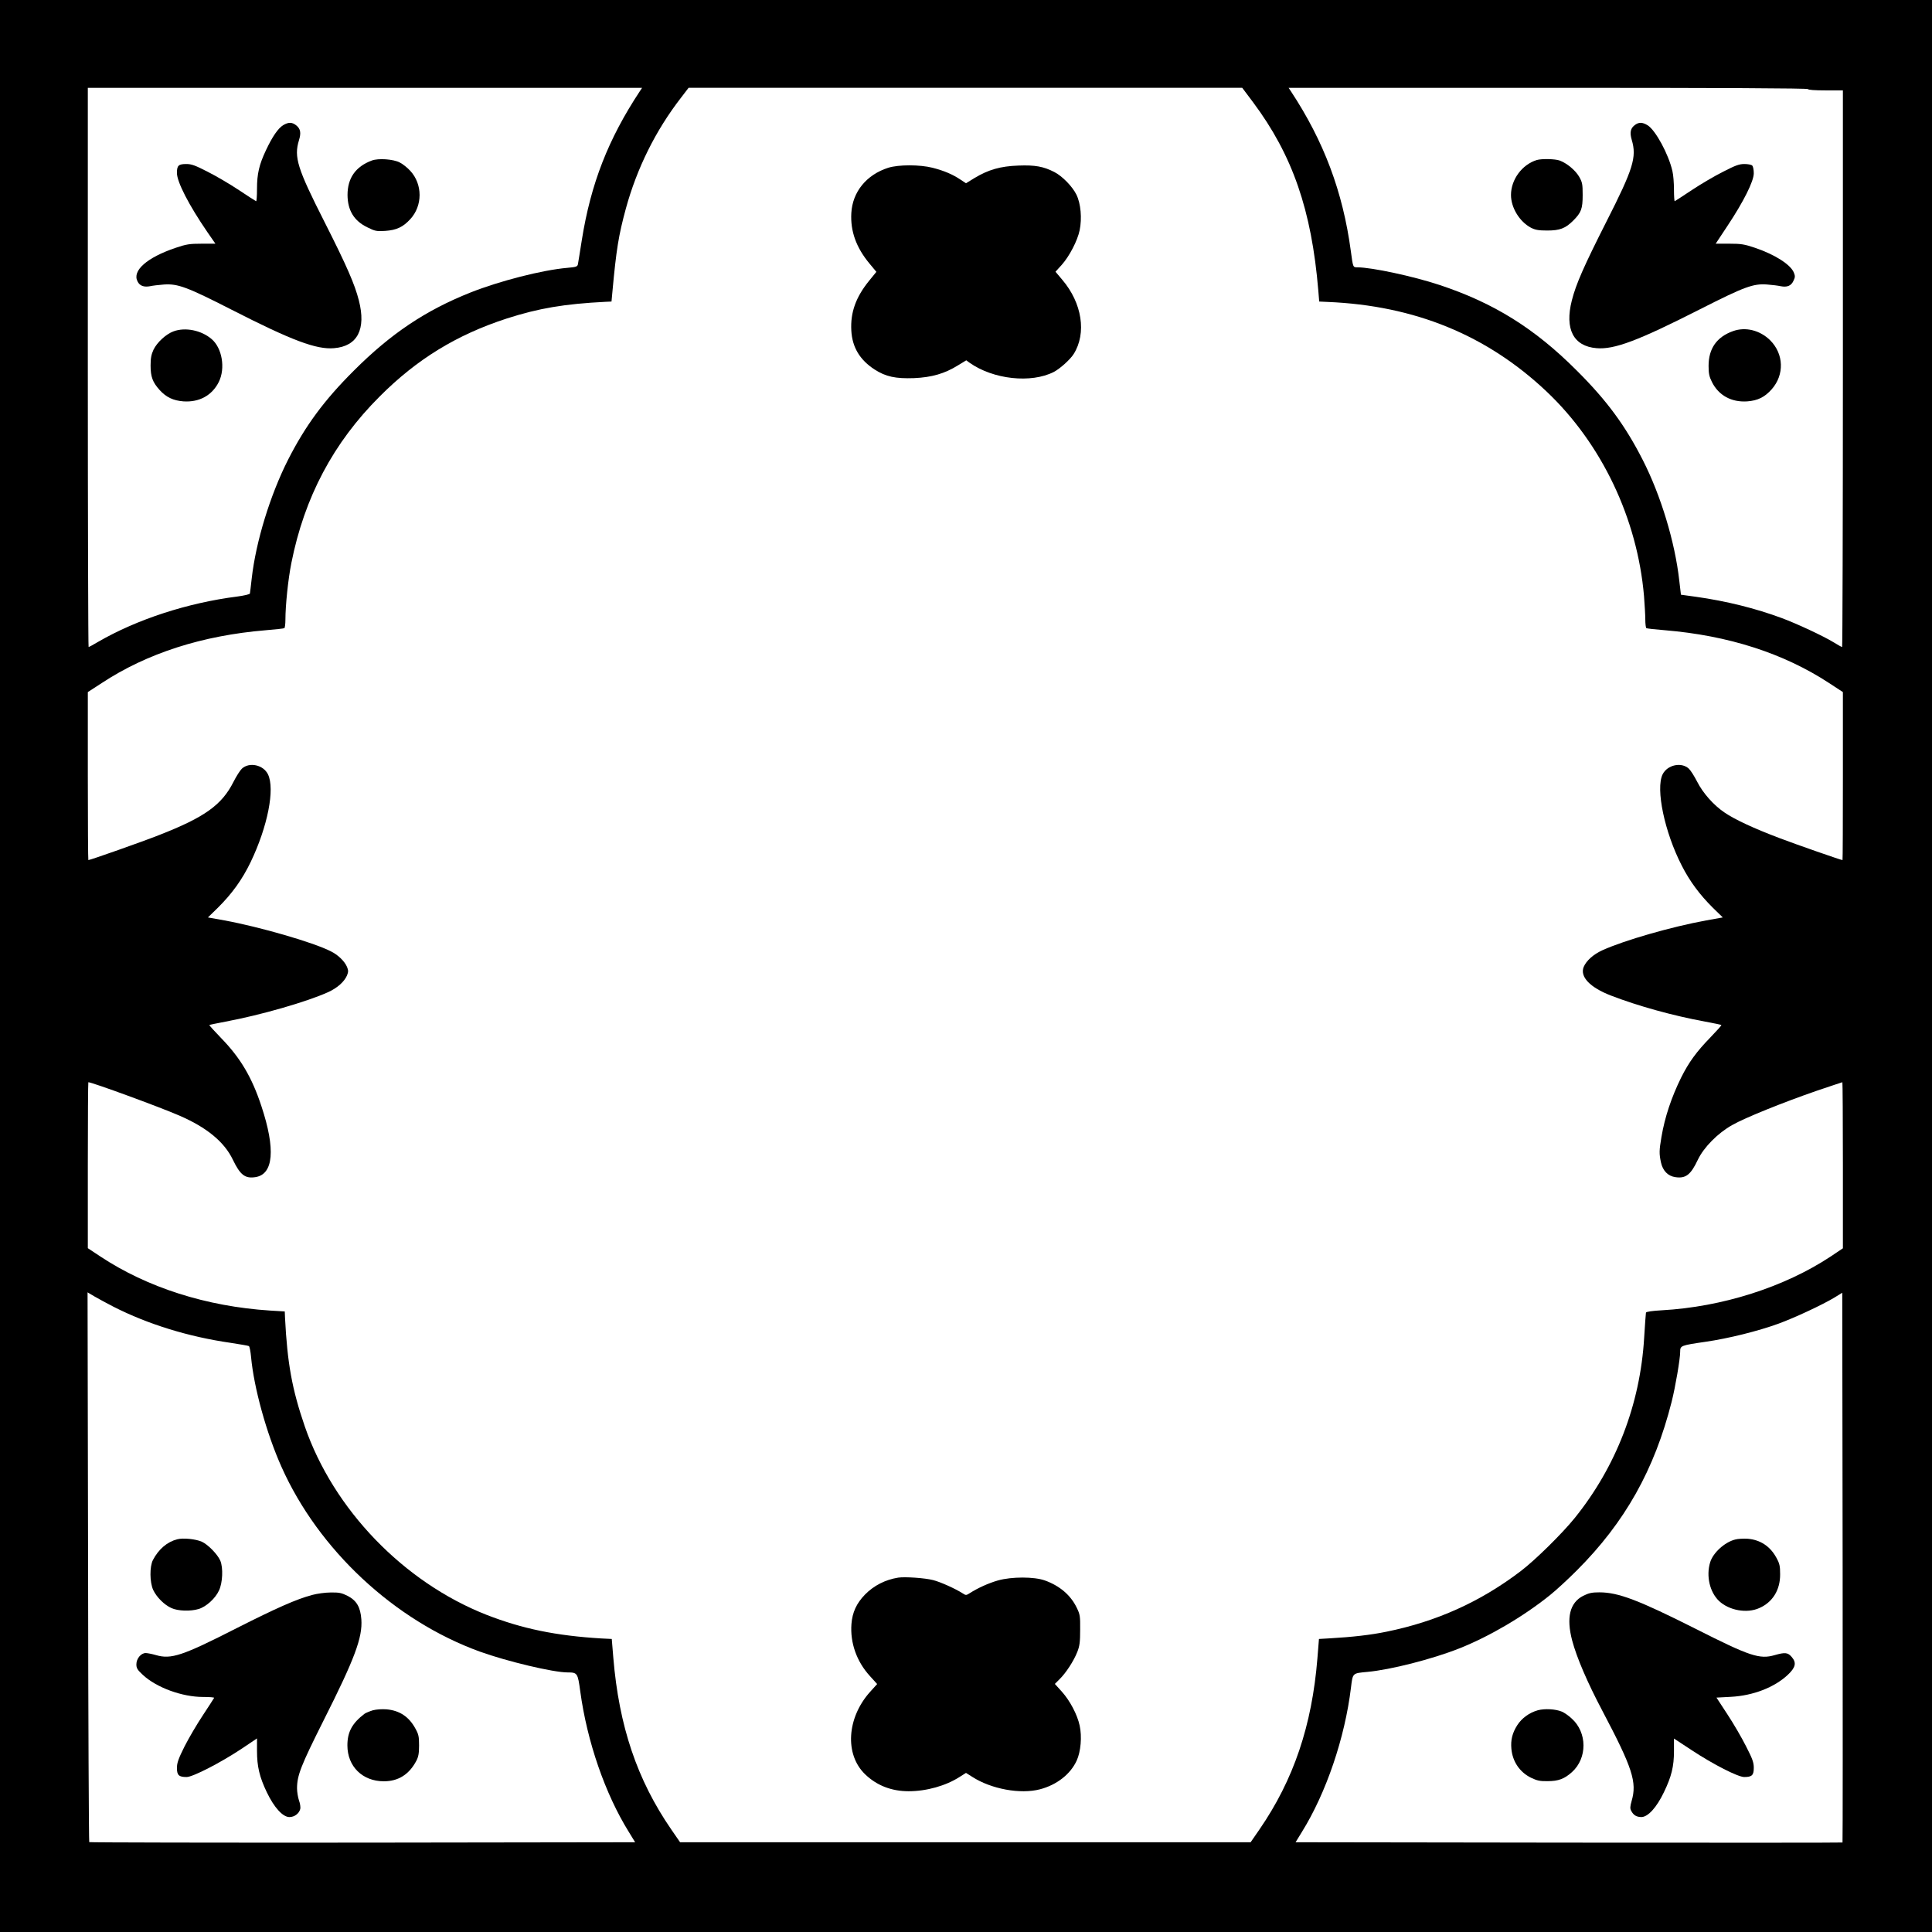 <?xml version="1.0" encoding="UTF-8" standalone="yes"?>
<svg version="1.0" xmlns="http://www.w3.org/2000/svg" width="1496px" height="1496px" viewBox="0 0 1496 1496" preserveAspectRatio="xMidYMid meet">
  <g transform="translate(0,1496) scale(0.1,-0.1)" fill="#000000" stroke="none">
    <path d="M0 7480 l0 -7480 7480 0 7480 0 0 7480 0 7480 -7480 0 -7480 0 0
-7480z m4954 6773 c-244 -370 -379 -714 -449 -1153 -14 -91 -28 -174 -30 -186
-4 -19 -14 -22 -82 -28 -195 -17 -522 -101 -750 -191 -349 -139 -617 -319
-903 -605 -230 -229 -375 -426 -509 -689 -139 -274 -250 -636 -282 -921 -6
-58 -13 -110 -14 -116 -2 -6 -45 -16 -97 -23 -386 -49 -778 -177 -1080 -352
-36 -22 -69 -39 -72 -39 -3 0 -6 974 -6 2165 l0 2165 2146 0 2146 0 -18 -27z
m4749 -85 c306 -410 453 -836 505 -1458 l7 -85 65 -3 c675 -28 1234 -257 1697
-695 426 -404 701 -982 753 -1582 5 -66 10 -148 10 -182 0 -34 4 -64 8 -67 5
-3 69 -10 143 -16 492 -41 919 -178 1272 -409 l107 -70 0 -651 c0 -357 -1
-650 -3 -650 -11 0 -353 119 -487 170 -201 76 -347 144 -426 198 -85 57 -168
151 -213 240 -22 43 -50 87 -64 100 -57 53 -166 30 -203 -44 -55 -113 15 -448
149 -708 61 -120 139 -225 241 -326 l76 -74 -128 -23 c-269 -49 -634 -154
-804 -231 -70 -32 -124 -80 -145 -129 -31 -76 48 -159 211 -222 210 -81 480
-156 731 -202 66 -12 122 -24 124 -26 3 -2 -36 -45 -85 -96 -108 -111 -167
-192 -227 -312 -75 -153 -126 -305 -152 -459 -18 -106 -18 -129 -4 -196 14
-65 54 -107 112 -115 80 -12 119 18 174 135 46 96 154 206 267 269 98 56 399
177 654 265 107 36 196 66 198 66 2 0 4 -289 4 -643 l0 -643 -97 -65 c-358
-236 -837 -389 -1306 -415 -72 -4 -120 -11 -122 -18 -1 -6 -8 -94 -14 -196
-31 -515 -217 -997 -538 -1395 -97 -120 -307 -327 -418 -411 -313 -238 -651
-390 -1040 -469 -121 -25 -263 -41 -436 -51 l-86 -5 -12 -150 c-42 -520 -184
-940 -448 -1324 l-69 -100 -2209 0 -2209 0 -69 100 c-264 384 -404 799 -448
1329 l-12 145 -81 4 c-350 21 -612 75 -889 183 -641 252 -1185 816 -1407 1459
-99 288 -135 489 -153 840 l-2 50 -115 7 c-492 32 -950 178 -1315 420 l-95 63
0 643 c0 353 2 642 4 642 28 0 550 -191 704 -258 213 -92 349 -204 415 -342
57 -118 94 -147 174 -135 141 21 158 216 47 550 -73 222 -162 373 -311 526
-53 55 -94 100 -92 102 2 2 58 13 124 26 271 50 632 154 797 229 70 32 124 80
145 129 11 28 11 38 0 66 -19 44 -69 93 -126 121 -135 69 -551 189 -823 239
l-128 23 76 74 c111 110 190 220 255 355 132 275 189 566 134 679 -36 74 -145
97 -202 44 -14 -13 -43 -59 -65 -102 -90 -179 -223 -274 -573 -411 -131 -52
-537 -195 -551 -195 -2 0 -4 293 -4 650 l0 651 108 70 c351 231 778 368 1271
409 74 6 138 13 143 16 4 3 8 32 8 64 0 112 21 315 46 440 101 509 325 932
684 1290 288 289 597 478 985 604 246 79 445 113 765 129 l45 2 7 75 c30 327
48 438 104 644 86 314 231 606 427 859 l59 77 2144 0 2143 0 84 -112z m4297
102 c0 -6 52 -10 135 -10 l135 0 0 -2155 c0 -1185 -3 -2155 -6 -2155 -4 0 -33
16 -65 36 -82 50 -286 145 -402 188 -202 75 -430 132 -665 165 l-116 16 -13
110 c-33 296 -142 658 -283 934 -136 267 -279 461 -510 691 -326 327 -644 525
-1065 664 -202 67 -524 136 -634 136 -35 0 -34 -1 -51 125 -62 461 -209 851
-464 1238 l-18 27 2011 0 c1334 0 2011 -3 2011 -10z m-13120 -9429 c266 -135
579 -232 906 -279 72 -11 136 -22 141 -25 6 -4 13 -41 17 -84 22 -239 119
-590 235 -850 287 -644 875 -1192 1537 -1432 211 -76 568 -161 679 -161 76 0
79 -5 98 -146 53 -389 192 -793 376 -1089 l49 -80 -2111 -3 c-1160 -1 -2113 1
-2116 4 -3 3 -8 962 -9 2131 l-4 2126 54 -32 c29 -17 96 -53 148 -80z m13387
-4148 c-2 -2 -956 -2 -2119 -1 l-2116 3 49 80 c188 302 333 729 380 1118 14
114 11 110 126 121 178 16 501 98 713 182 232 92 496 247 700 411 47 37 141
124 210 193 372 372 601 779 734 1306 29 115 66 331 66 387 0 47 3 49 195 77
180 26 408 83 565 140 129 47 344 148 435 203 l60 37 3 -2127 c1 -1169 1
-2128 -1 -2130z"/>
    <path d="M2193 13991 c-39 -24 -83 -87 -133 -193 -53 -112 -70 -183 -70 -301
0 -54 -3 -97 -7 -95 -5 2 -64 40 -133 86 -69 46 -178 110 -242 142 -95 49
-125 60 -165 60 -61 0 -73 -12 -73 -69 0 -70 93 -250 235 -457 l63 -91 -106 0
c-94 0 -119 -4 -202 -32 -222 -75 -338 -177 -295 -260 17 -35 50 -46 98 -37
17 4 66 10 107 13 108 7 178 -19 525 -196 466 -238 656 -309 792 -297 181 15
249 146 192 369 -32 126 -93 266 -266 608 -211 416 -238 502 -198 633 18 58
12 89 -22 116 -32 25 -59 25 -100 1z"/>
    <path d="M2879 13717 c-126 -47 -188 -136 -188 -267 1 -119 50 -200 153 -250
60 -30 72 -32 138 -28 88 6 138 29 195 91 96 104 96 270 0 374 -22 24 -59 54
-82 65 -50 26 -165 34 -216 15z"/>
    <path d="M1343 12394 c-57 -21 -126 -84 -154 -141 -17 -37 -23 -65 -23 -123 0
-88 16 -130 70 -190 51 -56 105 -82 185 -88 122 -8 221 46 273 150 53 106 26
264 -56 333 -80 68 -204 93 -295 59z"/>
    <path d="M6878 13661 c-169 -54 -277 -187 -286 -351 -8 -140 38 -267 140 -390
l54 -65 -57 -70 c-102 -126 -145 -245 -137 -385 7 -129 66 -227 180 -301 87
-56 163 -72 305 -67 138 6 238 35 341 99 l64 39 26 -19 c183 -129 476 -161
652 -71 48 25 127 96 154 139 101 161 65 394 -88 574 l-53 63 49 54 c59 66
122 188 138 267 19 92 9 207 -25 276 -31 63 -110 144 -171 175 -84 43 -149 55
-278 50 -141 -5 -233 -32 -341 -97 l-65 -40 -44 29 c-58 39 -125 68 -215 91
-99 25 -263 25 -343 0z"/>
    <path d="M6955 2744 c-100 -16 -188 -61 -257 -131 -66 -68 -98 -138 -105 -228
-11 -145 40 -290 142 -402 l57 -63 -56 -62 c-179 -201 -196 -483 -38 -636 90
-87 204 -132 338 -132 138 0 288 42 395 111 l49 31 49 -31 c146 -94 372 -136
524 -96 130 34 236 117 284 222 32 69 42 187 23 272 -18 84 -75 192 -137 261
l-55 61 37 37 c49 48 109 140 137 211 18 46 22 76 22 171 1 106 -1 119 -27
172 -47 97 -132 169 -246 210 -83 30 -258 30 -364 0 -73 -21 -155 -58 -219
-99 -27 -17 -29 -17 -55 0 -55 35 -169 87 -228 102 -62 16 -217 27 -270 19z"/>
    <path d="M12662 13994 c-37 -26 -44 -59 -27 -117 40 -134 12 -224 -197 -635
-173 -342 -235 -482 -267 -609 -56 -221 12 -354 191 -369 137 -12 321 57 803
302 343 174 411 199 518 191 40 -3 87 -9 104 -13 51 -10 82 2 100 41 14 28 14
38 3 65 -26 62 -147 139 -300 191 -83 28 -108 32 -200 32 l-105 0 90 136 c127
191 205 348 205 409 0 27 -5 53 -12 60 -7 7 -34 12 -61 12 -40 0 -70 -11 -165
-60 -64 -32 -173 -96 -242 -142 -69 -46 -128 -84 -132 -86 -3 -2 -6 39 -6 90
0 51 -5 115 -12 143 -30 132 -131 317 -192 355 -40 24 -66 25 -96 4z"/>
    <path d="M11900 13721 c-114 -35 -200 -151 -200 -271 0 -98 66 -206 154 -253
33 -17 58 -22 126 -22 98 0 141 16 202 77 62 62 73 91 73 198 0 86 -3 99 -28
143 -30 50 -94 103 -150 124 -36 13 -139 15 -177 4z"/>
    <path d="M13419 12396 c-126 -45 -189 -135 -189 -269 0 -59 5 -83 26 -125 52
-104 151 -158 273 -150 82 6 136 33 190 94 99 112 94 273 -12 379 -79 78 -191
106 -288 71z"/>
    <path d="M1373 3041 c-79 -20 -145 -77 -189 -161 -26 -51 -25 -171 2 -231 27
-57 86 -116 142 -141 51 -23 147 -26 210 -7 58 17 130 82 158 144 28 59 33
175 10 230 -21 49 -95 125 -143 147 -48 21 -144 31 -190 19z"/>
    <path d="M2418 2610 c-121 -32 -277 -101 -587 -258 -420 -214 -506 -242 -623
-208 -31 9 -67 16 -80 16 -36 0 -72 -43 -72 -87 0 -31 8 -43 51 -83 106 -98
304 -170 465 -170 50 0 88 -3 86 -7 -2 -5 -41 -64 -86 -133 -46 -69 -110 -178
-143 -243 -48 -96 -59 -128 -59 -167 0 -56 15 -70 75 -70 48 0 263 111 423
217 l122 82 0 -96 c0 -121 19 -202 76 -321 57 -119 124 -192 175 -192 39 0 75
27 84 63 3 12 -1 42 -10 66 -8 24 -15 66 -15 93 0 100 30 176 204 523 243 482
304 645 294 786 -7 95 -37 146 -107 182 -46 23 -66 27 -130 26 -42 0 -106 -9
-143 -19z"/>
    <path d="M2888 1717 c-26 -8 -55 -20 -65 -27 -96 -73 -133 -141 -133 -245 0
-163 117 -278 282 -278 112 0 195 52 251 157 17 32 22 58 22 121 0 70 -4 87
-30 133 -49 89 -121 137 -221 146 -35 3 -78 0 -106 -7z"/>
    <path d="M13436 3039 c-81 -20 -172 -103 -194 -177 -32 -106 -3 -230 69 -299
78 -73 215 -98 311 -55 104 45 163 141 162 262 0 64 -4 83 -29 128 -48 89
-125 139 -222 147 -32 2 -76 0 -97 -6z"/>
    <path d="M12259 2603 c-104 -53 -132 -169 -85 -347 35 -131 117 -323 235 -546
232 -440 268 -550 225 -696 -12 -43 -13 -58 -3 -76 18 -34 40 -47 78 -48 51 0
118 73 175 192 59 122 78 200 78 319 l0 97 137 -90 c168 -111 359 -208 407
-208 60 0 74 14 74 71 0 42 -10 70 -60 167 -32 64 -97 176 -144 247 l-85 130
112 6 c172 9 336 73 439 169 62 58 70 94 33 138 -31 37 -52 39 -133 16 -116
-34 -192 -9 -607 201 -449 226 -604 285 -751 285 -57 0 -81 -5 -125 -27z"/>
    <path d="M11908 1717 c-67 -19 -124 -61 -159 -115 -39 -61 -52 -115 -46 -183
9 -100 65 -182 153 -225 46 -22 69 -27 127 -26 85 0 131 18 189 70 120 108
119 307 -2 415 -23 22 -57 45 -75 53 -50 21 -134 25 -187 11z"/>
  </g>
</svg>
